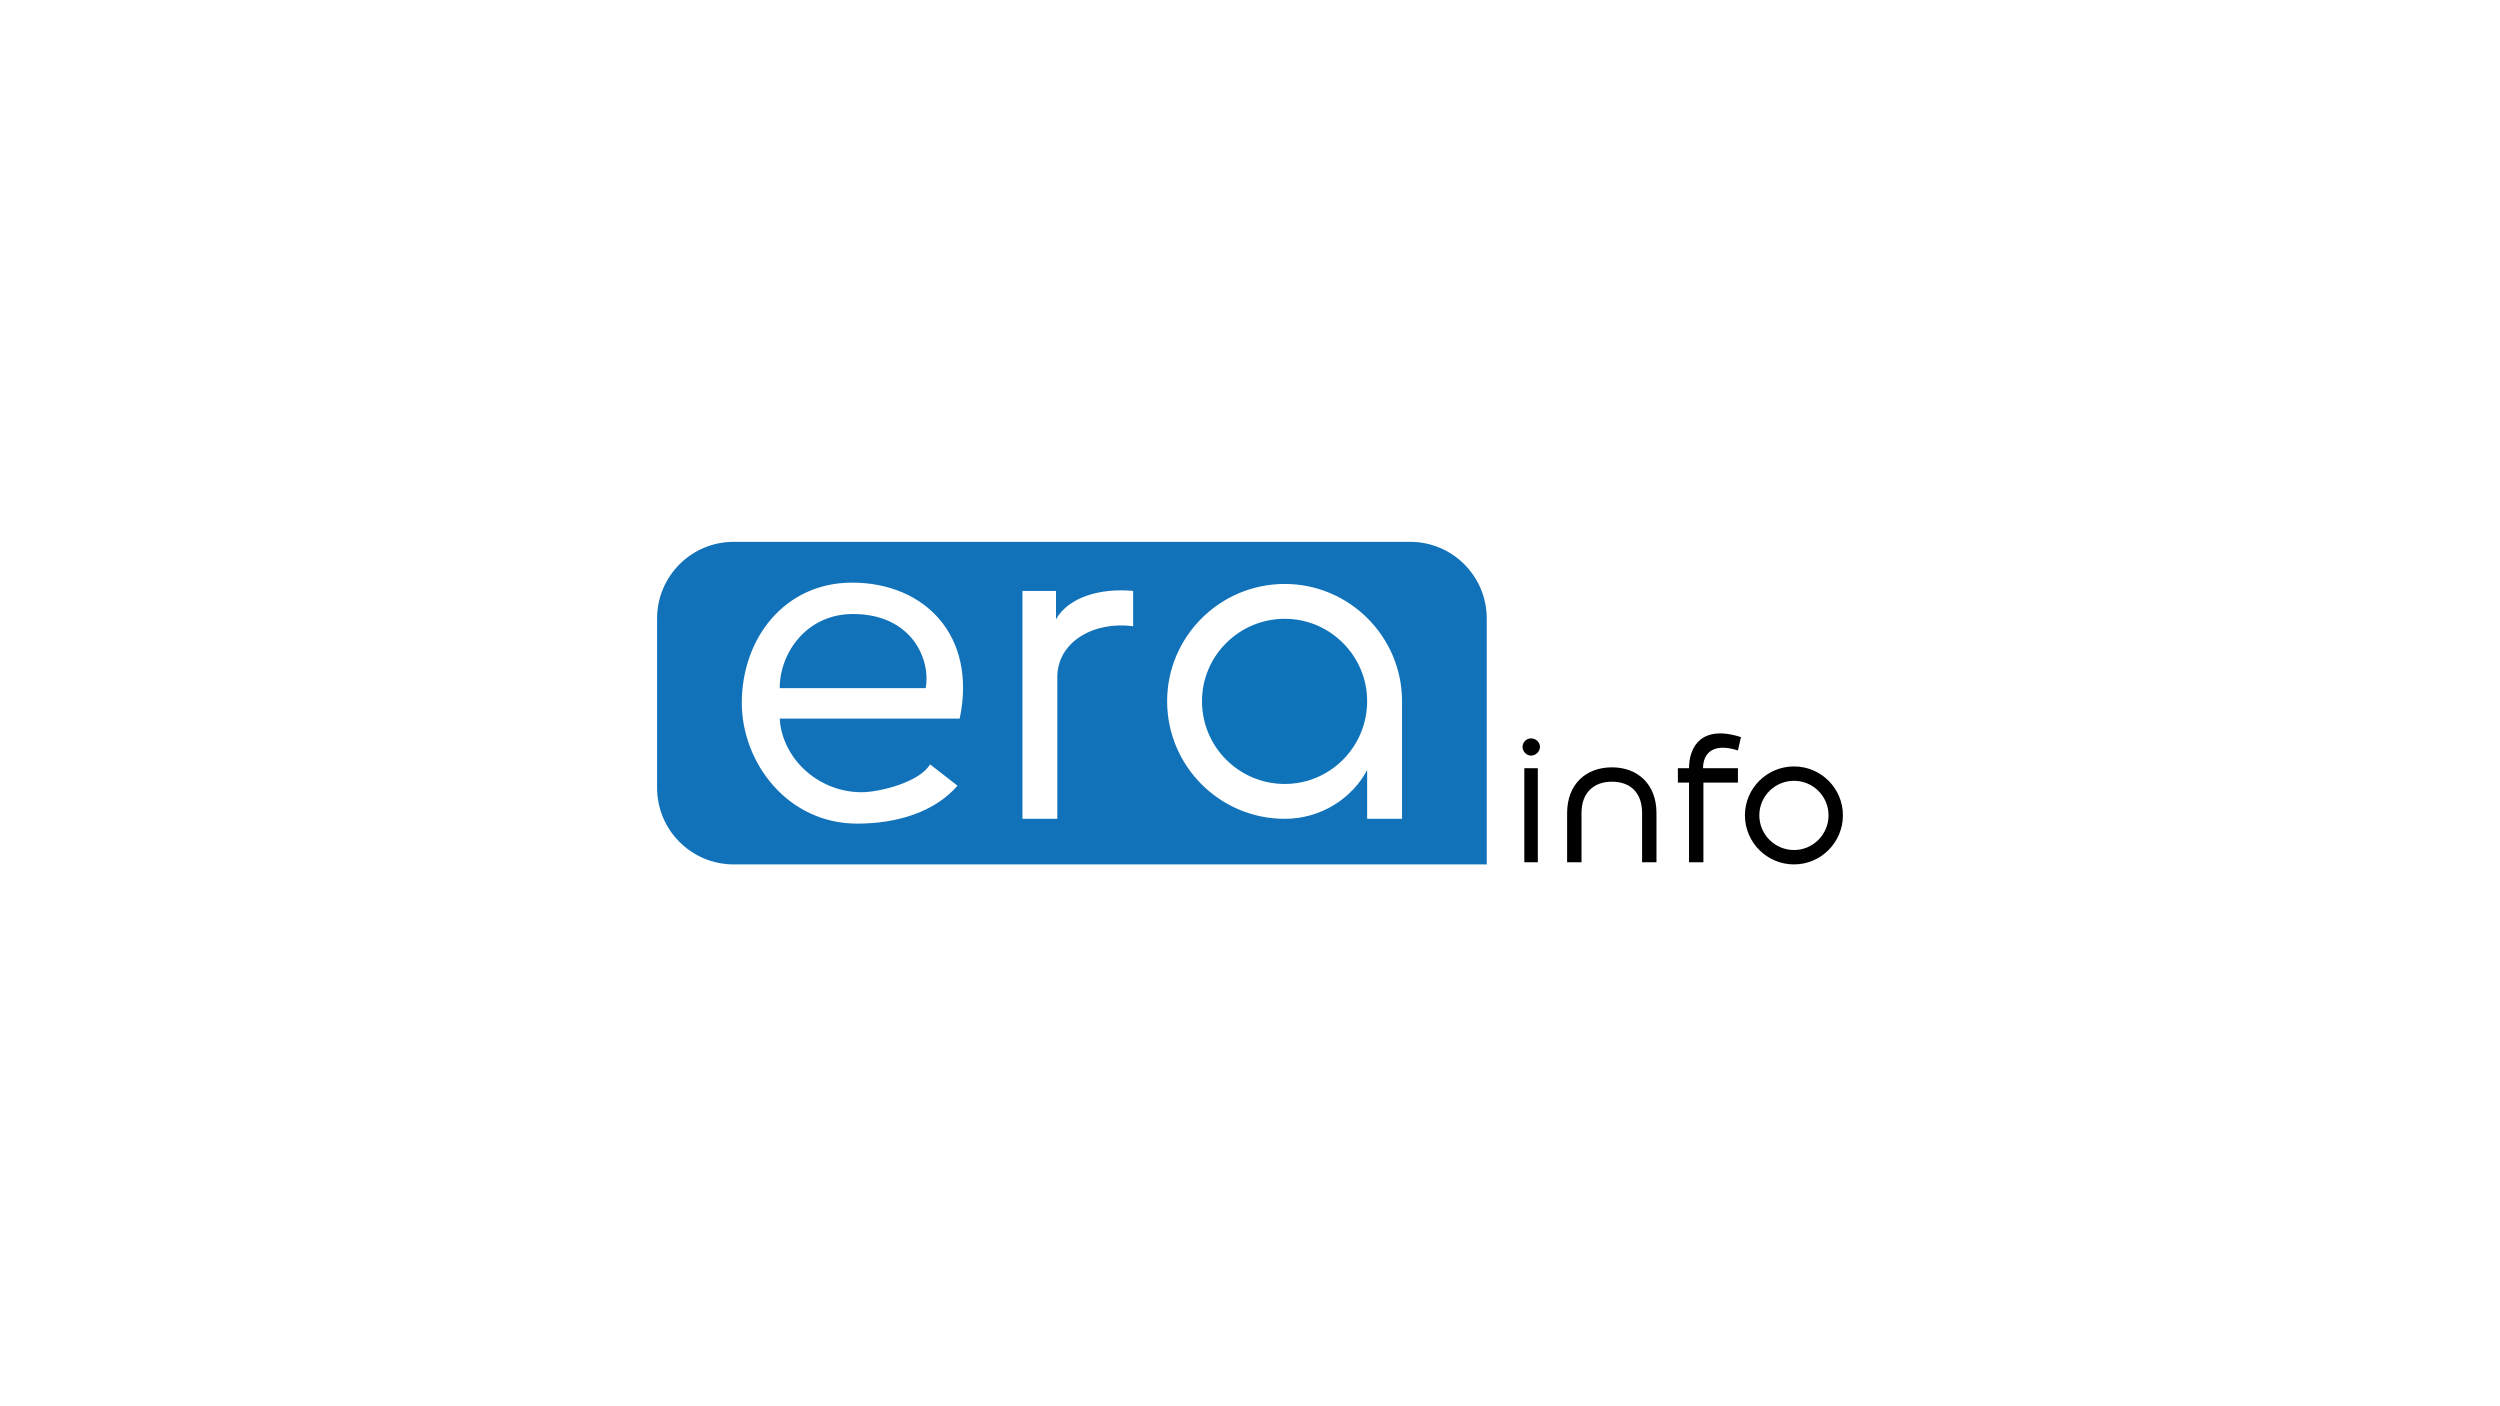<?xml version="1.0" encoding="utf-8"?>
<!-- Generator: Adobe Illustrator 26.0.2, SVG Export Plug-In . SVG Version: 6.00 Build 0)  -->
<svg version="1.1" id="Layer_1" xmlns="http://www.w3.org/2000/svg" xmlns:xlink="http://www.w3.org/1999/xlink" x="0px" y="0px"
	 viewBox="0 0 1920 1080" style="enable-background:new 0 0 1920 1080;" xml:space="preserve">
<style type="text/css">
	.st0{fill:#0E73B9;}
	.st1{fill:#1172BA;}
</style>
<g>
	<path class="st0" d="M1049.97,538.49c0,35.14-28.44,63.59-63.25,63.59c-35.14,0-63.59-28.45-63.59-63.59
		c0-34.8,28.45-63.25,63.59-63.25C1021.53,475.24,1049.97,503.69,1049.97,538.49z"/>
	<path class="st1" d="M1082.96,416.13H563.49c-32.5,0-58.85,26.35-58.85,58.86v130.02c0,32.51,26.35,58.86,58.85,58.86h578.33
		V474.99C1141.82,442.48,1115.47,416.13,1082.96,416.13z M737.04,551.88H598.82c1.67,29.45,28.11,56.23,62.58,56.56
		c14.73,0,45.18-8.03,52.88-21.42l21.09,16.4c-17.41,20.08-46.19,29.12-76.98,29.12c-53.88,0-88.69-47.19-88.69-92.71
		c0-49.86,33.14-92.37,84.67-92.37C710.26,447.46,750.43,488.29,737.04,551.88z M870.25,480.93c-29.79-4.02-58.24,11.71-58.24,39.16
		v108.77h-26.77V453.82h25.77v21.76c9.71-17.07,34.14-24.1,59.24-21.76V480.93z M1076.75,628.86h-26.78v-37.49
		c-11.71,22.09-35.8,37.49-63.25,37.49c-49.87,0-90.36-40.5-90.36-90.37c0-49.53,40.49-90.02,90.36-90.02
		c49.53,0,90.03,40.49,90.03,90.02V628.86z M655.04,471.56c-35.47,0-56.22,29.78-56.22,56.9h112.11
		C714.95,506.37,700.23,471.56,655.04,471.56z"/>
	<g>
		<path d="M1170.68,590v72.21h10.36V590H1170.68z M1175.79,567.07c-3.45,0-6.49,2.91-6.49,6.63c0,3.32,3.04,6.63,6.49,6.63
			c3.73,0,6.91-3.31,6.91-6.63C1182.7,569.98,1179.52,567.07,1175.79,567.07z"/>
		<path d="M1237.93,589.31c-20.16,0-34.38,13.25-34.38,35.07v37.83h11.05v-37.83c0-15.33,9.11-24.03,23.33-24.03
			c14.22,0,23.2,8.42,23.2,24.03v37.83h11.04v-37.83C1272.17,602.56,1258.09,589.31,1237.93,589.31z"/>
		<path d="M1334.73,576.33l2.34-10.22c-30.51-9.8-39.9,7.59-39.9,23.89h-8.56v11.04h8.56v61.17h11.05v-61.17h26.51V590h-26.79
			C1307.94,578.81,1315.26,570.11,1334.73,576.33z"/>
		<path d="M1377.81,588.62c-20.85,0-37.7,16.84-37.7,37.55s16.85,37.7,37.7,37.7c20.71,0,37.55-16.99,37.55-37.7
			S1398.52,588.62,1377.81,588.62z M1377.81,652.82c-14.78,0-26.65-12.01-26.65-26.65c0-14.63,11.87-26.51,26.65-26.51
			c14.63,0,26.51,11.88,26.51,26.51C1404.32,640.81,1392.44,652.82,1377.81,652.82z"/>
	</g>
</g>
</svg>
